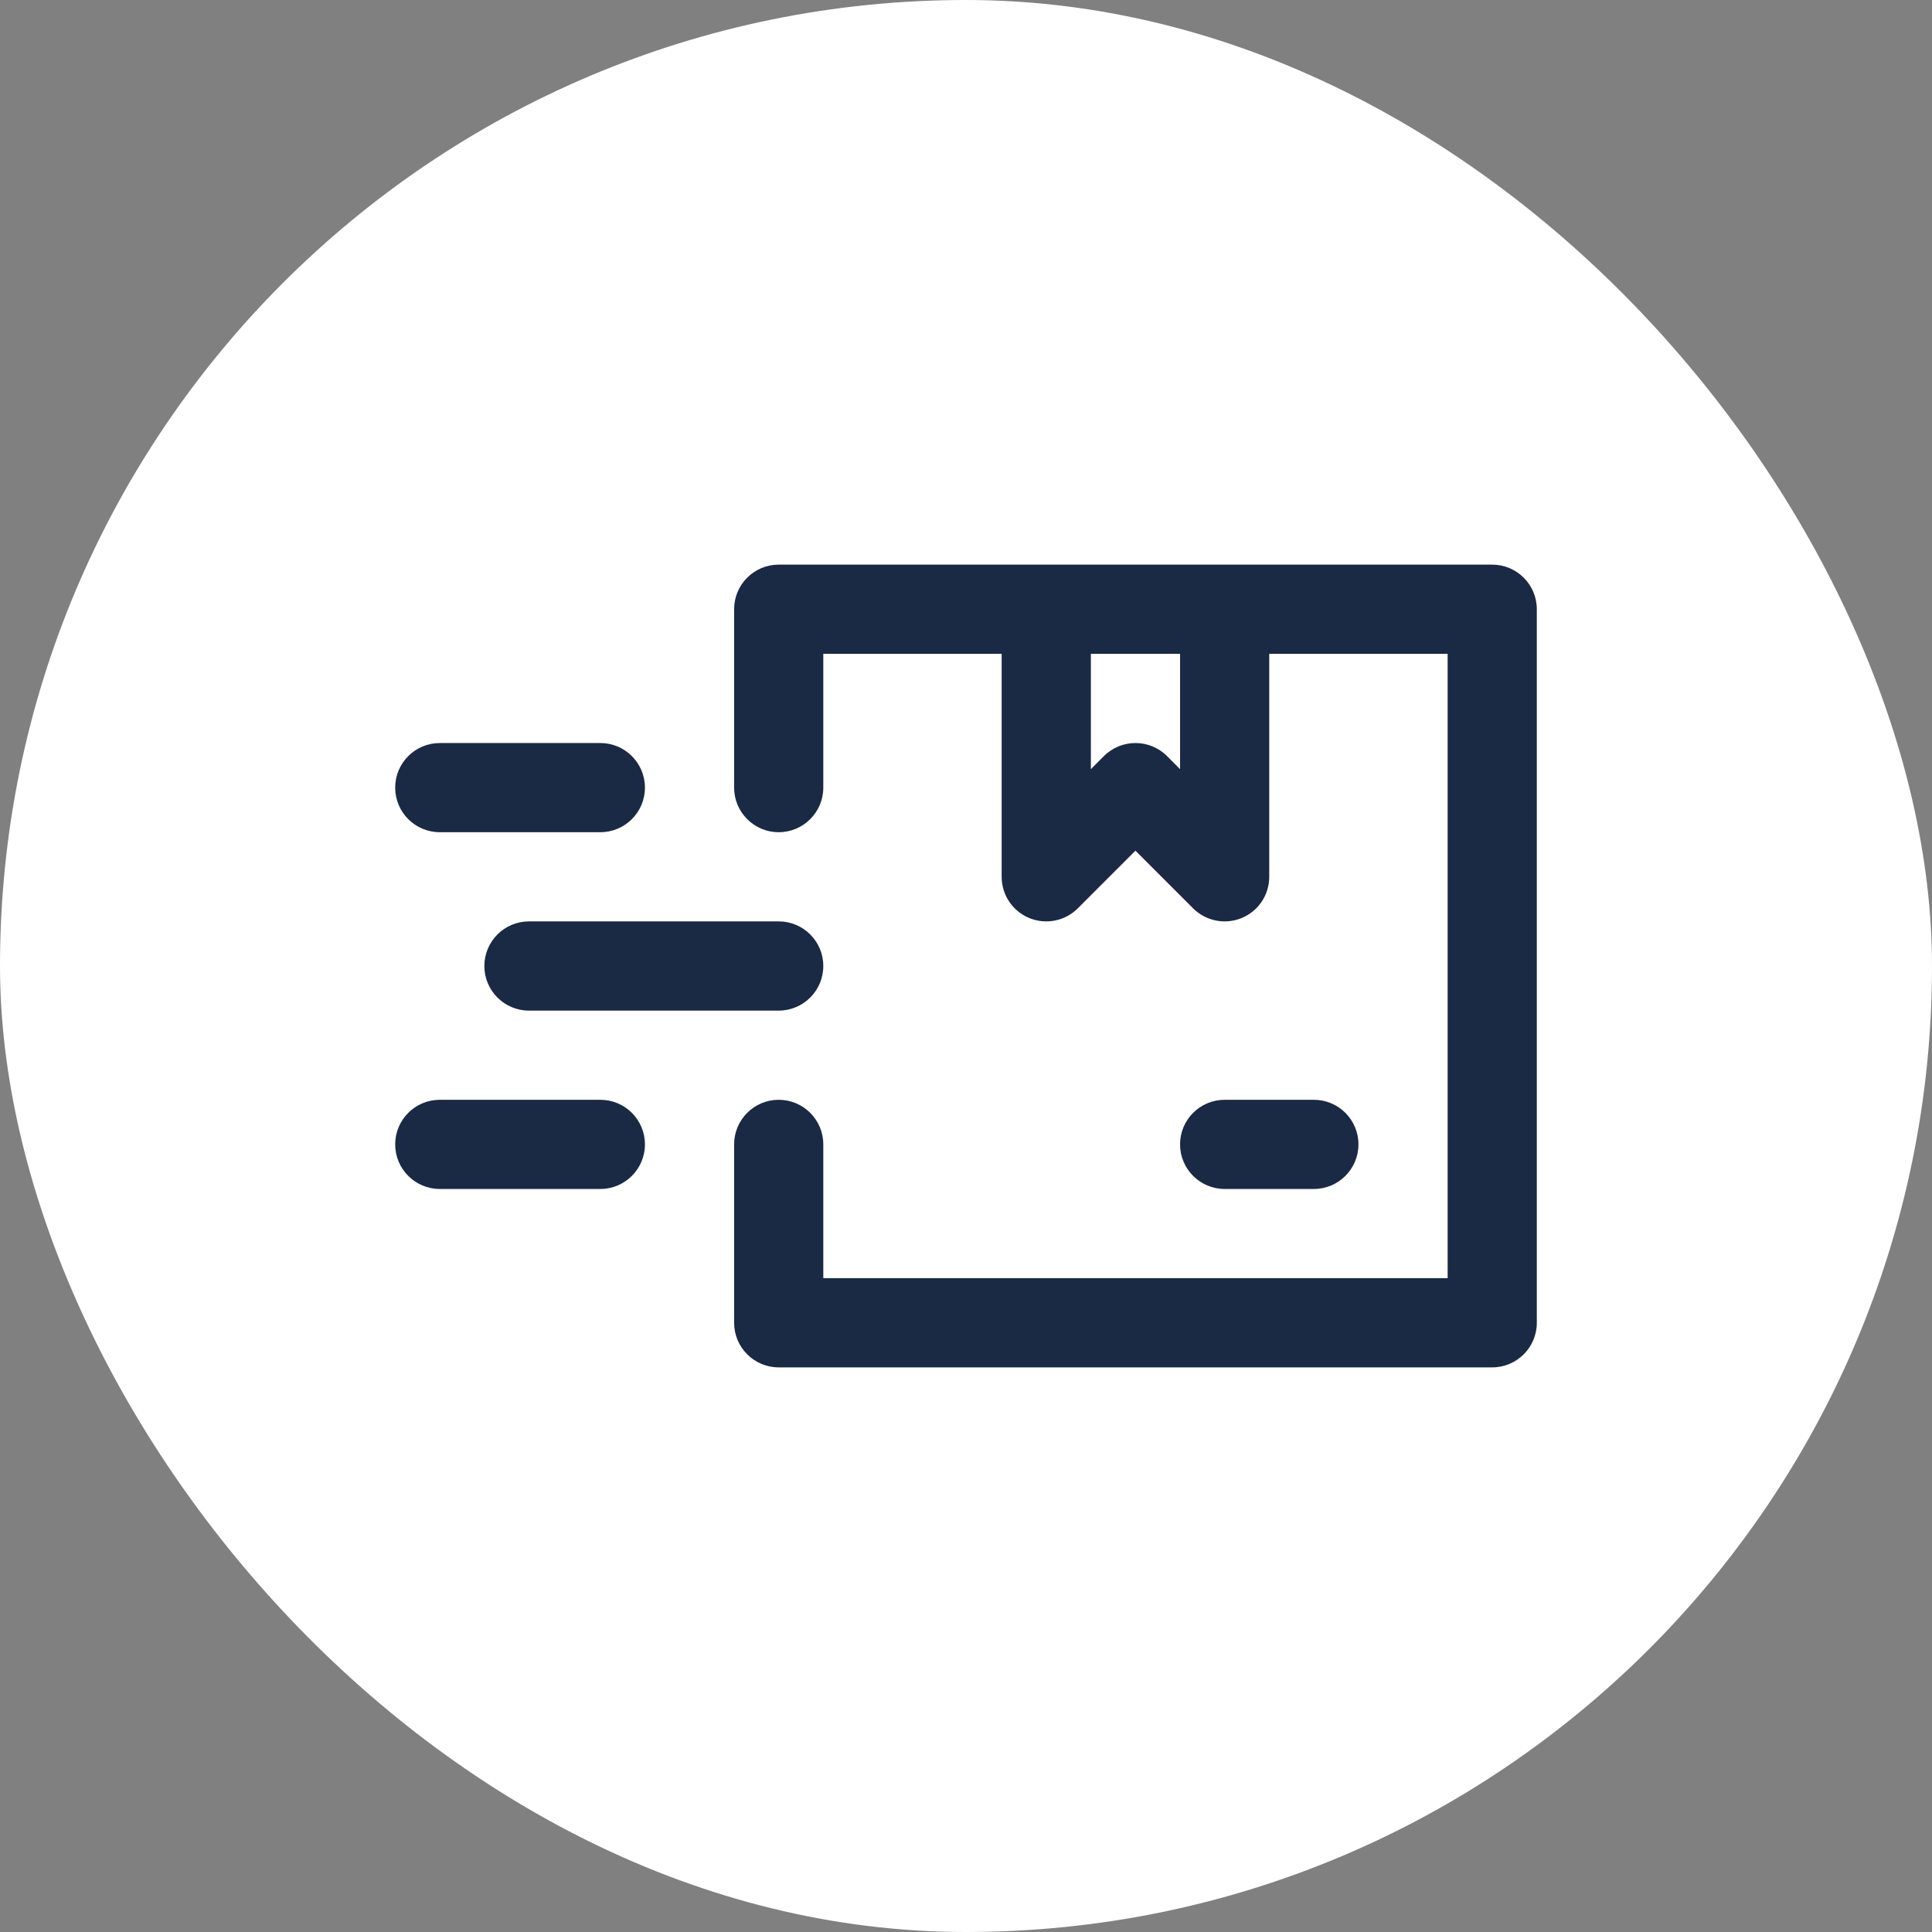 <svg width="44" height="44" viewBox="0 0 44 44" fill="none" xmlns="http://www.w3.org/2000/svg">
<rect x="0" y="0" width="44" height="44" fill="#808080" stroke="none"/>
<rect width="44" height="44" rx="22" fill="white"/>
<path fill-rule="evenodd" clip-rule="evenodd" d="M33.984 12.859C34.545 12.859 35 13.314 35 13.875V30.125C35 30.686 34.545 31.141 33.984 31.141H17.734C17.174 31.141 16.719 30.686 16.719 30.125V26.062C16.719 25.502 17.174 25.047 17.734 25.047C18.295 25.047 18.75 25.502 18.75 26.062V29.109H32.969V14.891H28.906V19.969C28.906 20.38 28.659 20.75 28.279 20.907C27.9 21.064 27.463 20.977 27.172 20.687L25.859 19.374L24.546 20.687C24.256 20.977 23.819 21.064 23.439 20.907C23.06 20.75 22.812 20.38 22.812 19.969V14.891H18.75V17.938C18.75 18.498 18.295 18.953 17.734 18.953C17.174 18.953 16.719 18.498 16.719 17.938V13.875C16.719 13.314 17.174 12.859 17.734 12.859H33.984ZM24.844 14.891V17.517L25.141 17.219C25.538 16.823 26.181 16.823 26.578 17.219L26.875 17.517V14.891H24.844Z" fill="#1A2A44"/>
<path d="M10.016 16.922C9.455 16.922 9 17.377 9 17.938C9 18.498 9.455 18.953 10.016 18.953H13.672C14.233 18.953 14.688 18.498 14.688 17.938C14.688 17.377 14.233 16.922 13.672 16.922H10.016Z" fill="#1A2A44"/>
<path d="M27.891 25.047C27.33 25.047 26.875 25.502 26.875 26.062C26.875 26.623 27.33 27.078 27.891 27.078H29.922C30.483 27.078 30.938 26.623 30.938 26.062C30.938 25.502 30.483 25.047 29.922 25.047H27.891Z" fill="#1A2A44"/>
<path d="M12.047 20.984C11.486 20.984 11.031 21.439 11.031 22C11.031 22.561 11.486 23.016 12.047 23.016H17.734C18.295 23.016 18.75 22.561 18.75 22C18.75 21.439 18.295 20.984 17.734 20.984H12.047Z" fill="#1A2A44"/>
<path d="M10.016 25.047C9.455 25.047 9 25.502 9 26.062C9 26.623 9.455 27.078 10.016 27.078H13.672C14.233 27.078 14.688 26.623 14.688 26.062C14.688 25.502 14.233 25.047 13.672 25.047H10.016Z" fill="#1A2A44"/>
</svg>
